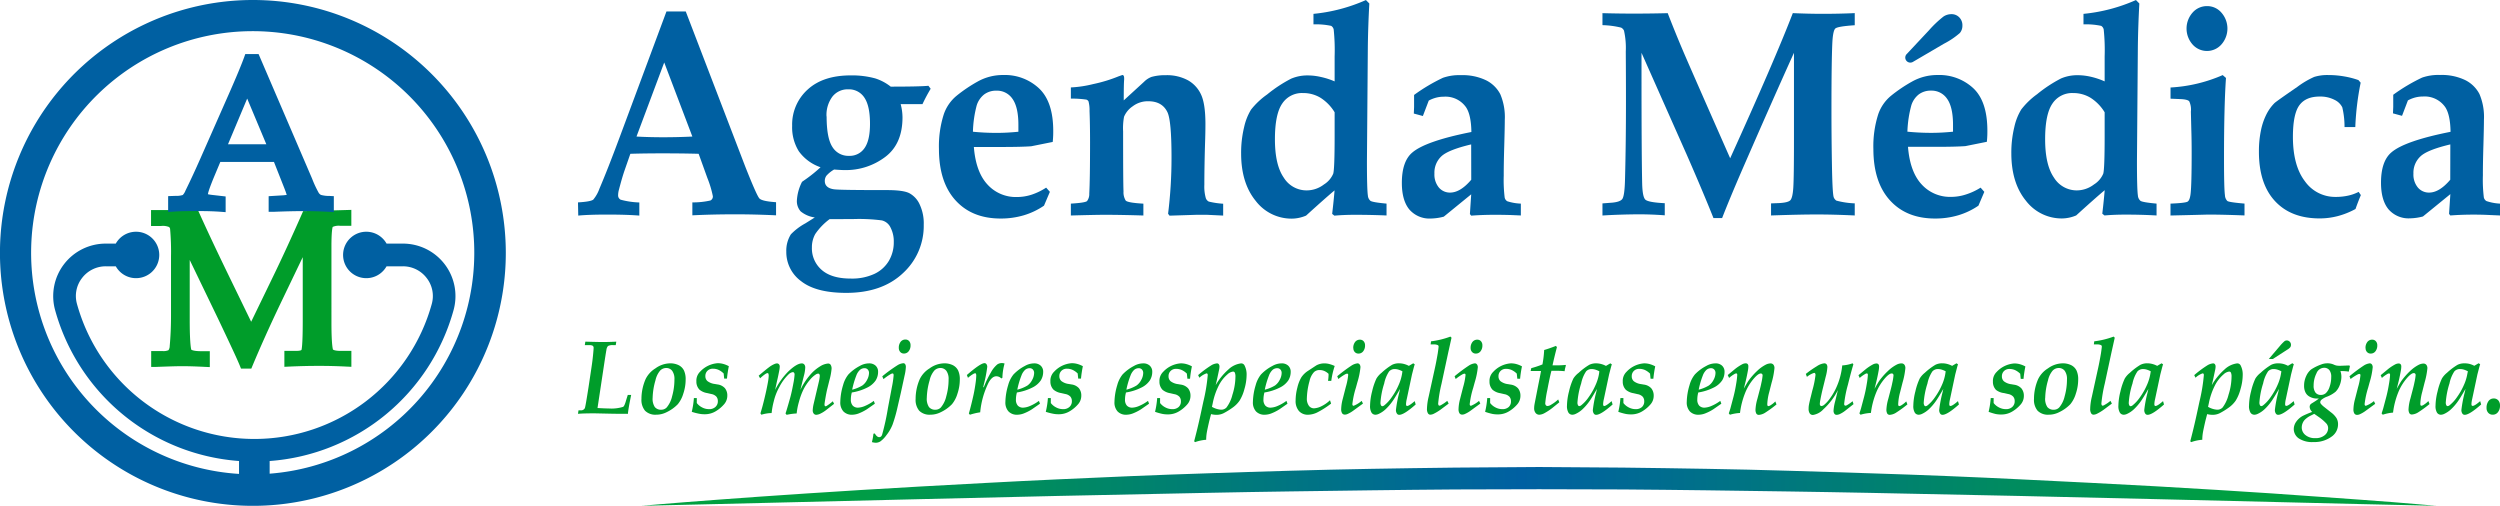 <svg id="Capa_1" data-name="Capa 1" xmlns="http://www.w3.org/2000/svg" xmlns:xlink="http://www.w3.org/1999/xlink" viewBox="0 0 670.86 135.73"><defs><style>.cls-1{fill:#0060a2;}.cls-2{fill:url(#Degradado_sin_nombre_13);}.cls-3{fill:#009d2a;}</style><linearGradient id="Degradado_sin_nombre_13" x1="191.5" y1="149.9" x2="673.2" y2="149.9" gradientUnits="userSpaceOnUse"><stop offset="0.1" stop-color="#00a040"/><stop offset="0.49" stop-color="#0060a2"/><stop offset="0.89" stop-color="#00a040"/></linearGradient></defs><title>1 Ful Color CS6</title><g id="_Grupo_" data-name="&lt;Grupo&gt;"><g id="_Grupo_2" data-name="&lt;Grupo&gt;"><g id="_Grupo_3" data-name="&lt;Grupo&gt;"><path id="_Trazado_compuesto_" data-name="&lt;Trazado compuesto&gt;" class="cls-1" d="M174.47,73.67q3.32-.19,4.09-.73A9.58,9.58,0,0,0,180.22,70q2.15-5,5.5-14l12.49-33.56h5.18L219.33,64q3.11,7.87,3.83,8.62t4.46,1v3.52q-5.75-.27-10.86-.27-6.1,0-11.6.27V73.67a20.88,20.88,0,0,0,4.85-.51,1.18,1.18,0,0,0,.65-1.15,27.47,27.47,0,0,0-1.48-4.91l-2.33-6.47q-4.38-.12-9.78-.12-4.7,0-8.55.12L187,65q-.63,1.78-1.55,5.29a5.66,5.66,0,0,0-.21,1.43,1.27,1.27,0,0,0,.69,1.23,21.54,21.54,0,0,0,5,.74v3.52q-3.46-.27-8.6-.27-4.9,0-7.79.27Zm23.14-37.55L190.17,56q3.25.19,7.16.19,4.09,0,7.83-.19Z" transform="translate(-19.37 -19.36)"/></g><g id="_Grupo_4" data-name="&lt;Grupo&gt;"><path id="_Trazado_compuesto_2" data-name="&lt;Trazado compuesto&gt;" class="cls-1" d="M266.91,47.31h-5.85a14.09,14.09,0,0,1,.49,3.53q0,7.14-4.63,10.63A17.48,17.48,0,0,1,246.09,65c-.66,0-1.62-.05-2.89-.15a8.2,8.2,0,0,0-2.06,1.66,2.36,2.36,0,0,0-.44,1.39q0,1.86,2.36,2.24,1.31.24,14.32.23,4.38,0,6,.83a6.4,6.4,0,0,1,2.77,3,12,12,0,0,1,1.1,5.49,17.17,17.17,0,0,1-5.61,13q-5.61,5.26-15.17,5.26-8.11,0-12.1-3.12a9.65,9.65,0,0,1-4-7.95,8.24,8.24,0,0,1,1.23-4.64,16,16,0,0,1,3.88-2.94l2.54-1.59a7.52,7.52,0,0,1-3.81-1.64,4.13,4.13,0,0,1-1-2.92,12.51,12.51,0,0,1,1.38-5l1.16-.81a37.78,37.78,0,0,0,3.81-3.1,11.92,11.92,0,0,1-5.83-4.29,12.12,12.12,0,0,1-1.79-6.82,12.63,12.63,0,0,1,4.15-9.73q4.15-3.82,11.64-3.81a23.55,23.55,0,0,1,6.51.81,13.08,13.08,0,0,1,4.15,2.21q7.76,0,10.12-.23l.6.8A44.26,44.26,0,0,0,266.91,47.31ZM242,78.16a16.43,16.43,0,0,0-3.86,4,7.27,7.27,0,0,0-.9,3.64,7.62,7.62,0,0,0,2.64,6q2.64,2.31,7.79,2.31A14.24,14.24,0,0,0,254,92.86a8.91,8.91,0,0,0,3.91-3.53,9.78,9.78,0,0,0,1.3-5,8.09,8.09,0,0,0-1.06-4.27A3.5,3.5,0,0,0,256,78.5a48,48,0,0,0-7.85-.35Zm-.81-27.54q0,5.82,1.56,8.19a5,5,0,0,0,4.47,2.37,4.78,4.78,0,0,0,4.14-2.08q1.47-2.08,1.47-6.5,0-4.84-1.52-7.06a4.93,4.93,0,0,0-4.3-2.21,5.2,5.2,0,0,0-4.24,1.92A8.21,8.21,0,0,0,241.16,50.61Z" transform="translate(-19.37 -19.36)"/></g><g id="_Grupo_5" data-name="&lt;Grupo&gt;"><path id="_Trazado_compuesto_3" data-name="&lt;Trazado compuesto&gt;" class="cls-1" d="M300.1,69.71l1,1.13-1.58,3.71a19.44,19.44,0,0,1-5.45,2.59,21.61,21.61,0,0,1-6.19.86q-7.69,0-12.12-4.9t-4.43-13.77a28.16,28.16,0,0,1,1.3-9.3,11.08,11.08,0,0,1,3.47-5,39.3,39.3,0,0,1,5.57-3.76,13.83,13.83,0,0,1,6.93-1.78,13.4,13.4,0,0,1,9.55,3.55Q302,46.63,302,54.5c0,.65,0,1.63-.14,2.95l-5.77,1.16q-2.68.19-7.75.19h-7.64q.53,6.68,3.63,10.05a10.27,10.27,0,0,0,7.9,3.38,12.85,12.85,0,0,0,4-.64A16.83,16.83,0,0,0,300.1,69.71Zm-19.65-15q3.17.31,6.35.31,2.78,0,5.85-.31l0-1.83q0-4.77-1.59-7a5,5,0,0,0-4.3-2.19,5.33,5.33,0,0,0-3.28,1,6.06,6.06,0,0,0-2,2.89A30.48,30.48,0,0,0,280.45,54.7Z" transform="translate(-19.37 -19.36)"/></g><g id="_Grupo_6" data-name="&lt;Grupo&gt;"><path id="_Trazado_compuesto_4" data-name="&lt;Trazado compuesto&gt;" class="cls-1" d="M306.73,77.19V74q3.84-.23,4.34-.68a3.09,3.09,0,0,0,.6-2q.21-3.91.21-13.8,0-4.88-.14-8.41a8.87,8.87,0,0,0-.28-2.56,1.07,1.07,0,0,0-.56-.46,27.62,27.62,0,0,0-4.17-.27v-3a30.61,30.61,0,0,0,6-.9,39.47,39.47,0,0,0,6.81-2.08l1-.35c.33,0,.49.29.49.89l0,.35q-.11,1.09-.11,5.57l5.46-5A5.57,5.57,0,0,1,328.37,40a13.3,13.3,0,0,1,3.77-.46,11.8,11.8,0,0,1,6.11,1.42,8.42,8.42,0,0,1,3.48,3.92q1.11,2.5,1.11,7.78,0,2.33-.11,5.39-.18,6.28-.18,10.86a11.42,11.42,0,0,0,.39,3.61,1.63,1.63,0,0,0,.8.93,21.75,21.75,0,0,0,3.86.58v3.18L343.26,77,340.48,77l-7.27.23-.39-.51a121.87,121.87,0,0,0,.92-15.11q0-9.84-1.09-12.13-1.41-2.95-5.15-2.95a6.69,6.69,0,0,0-4.16,1.34A6.35,6.35,0,0,0,321,50.69a16.51,16.51,0,0,0-.25,3.92q0,14,.11,16.08a4.23,4.23,0,0,0,.6,2.51q.63.58,4.73.81v3.18Q320.09,77,315.86,77,313.36,77,306.73,77.19Z" transform="translate(-19.37 -19.36)"/></g><g id="_Grupo_7" data-name="&lt;Grupo&gt;"><path id="_Trazado_compuesto_5" data-name="&lt;Trazado compuesto&gt;" class="cls-1" d="M377.51,41.2V34.52a53.47,53.47,0,0,0-.25-7.22,1.49,1.49,0,0,0-.68-1,19.58,19.58,0,0,0-4.75-.4V23.08a45.38,45.38,0,0,0,14.08-3.71l.91.93q-.34,6.24-.4,11.81l-.24,30.4q0,7.63.25,9.29a2.07,2.07,0,0,0,.69,1.45q.55.4,4.32.75v3.18Q387.12,77,383,77q-3,0-5.55.23l-.6-.47q.45-3.91.64-6.31-2.4,2-7.65,6.77a10.1,10.1,0,0,1-3.77.81,12.08,12.08,0,0,1-9.75-4.78q-3.9-4.78-3.9-12.72a29,29,0,0,1,.79-7,15.36,15.36,0,0,1,1.87-4.75,20.35,20.35,0,0,1,4.32-4.07,36.57,36.57,0,0,1,6.44-4.24,11.09,11.09,0,0,1,4.43-.87,15.84,15.84,0,0,1,3.53.41A20,20,0,0,1,377.51,41.2Zm0,8.29a11.9,11.9,0,0,0-3.77-3.88A8.93,8.93,0,0,0,369,44.33a6.33,6.33,0,0,0-5.57,2.85q-1.94,2.84-1.94,9.55,0,6.9,2.38,10.31A7.17,7.17,0,0,0,370,70.45a7.6,7.6,0,0,0,4.64-1.59,6.31,6.31,0,0,0,2.5-2.91q.37-1.32.37-10Z" transform="translate(-19.37 -19.36)"/></g><g id="_Grupo_8" data-name="&lt;Grupo&gt;"><path id="_Trazado_compuesto_6" data-name="&lt;Trazado compuesto&gt;" class="cls-1" d="M427.48,74v3.18l-2.72-.12Q422.6,77,420.45,77q-3.33,0-6.29.23l-.35-.43.35-5.3-7.36,6a14.35,14.35,0,0,1-3.48.5,7.11,7.11,0,0,1-5.77-2.44q-2-2.44-2-7.12,0-5.76,2.78-8.13,3.59-3.09,15.88-5.53-.07-4.59-1.44-6.64a6.73,6.73,0,0,0-6-2.83,8,8,0,0,0-2,.25,8.88,8.88,0,0,0-2,.79l-1.58,4.14-2.43-.66.07-1.74,0-1.7,0-1.55a47.61,47.61,0,0,1,7.76-4.61,13.17,13.17,0,0,1,4.8-.7,14.51,14.51,0,0,1,6.77,1.38,8.62,8.62,0,0,1,3.81,3.74,15.72,15.72,0,0,1,1.2,6.91q0,1.9-.14,6.79-.15,5-.14,8.11a38.51,38.51,0,0,0,.25,5.9,1.5,1.5,0,0,0,.69,1A13.32,13.32,0,0,0,427.48,74ZM414.15,58.11q-6.18,1.47-8,3.2a6,6,0,0,0-1.86,4.64,5.46,5.46,0,0,0,1.19,3.73,3.87,3.87,0,0,0,3,1.36q2.77,0,5.69-3.45Z" transform="translate(-19.37 -19.36)"/></g></g><g id="_Grupo_9" data-name="&lt;Grupo&gt;"><g id="_Grupo_10" data-name="&lt;Grupo&gt;"><path id="_Trazado_compuesto_7" data-name="&lt;Trazado compuesto&gt;" class="cls-1" d="M449.38,77.19V73.94l2.1-.16q2.56-.15,3.21-1t.75-5.49q.25-9.55.25-20.69,0-5.91-.05-13.45a21.18,21.18,0,0,0-.48-5.57,1.68,1.68,0,0,0-.78-.81,23.33,23.33,0,0,0-5-.66V22.89q4.26.12,8.35.12,4.75,0,9.16-.12,1.9,4.91,3.95,9.74,1.45,3.45,12.81,29.2,12-26.45,16.81-38.95,4.22.19,8,.19,4.47,0,8.62-.19v3.25q-4.62.31-5.22.89t-.78,3.56q-.25,4.87-.25,18.52,0,6.88.13,14.54t.48,8.66a1.93,1.93,0,0,0,.7.89,22.06,22.06,0,0,0,4.94.74v3.25q-5.71-.27-10.19-.27t-12.27.27V73.94l2.08-.08q2.47-.12,3.09-.76c.41-.42.68-1.55.8-3.37s.18-6.11.18-12.86V33.53q-5.44,12-13.88,31.35-3.46,8-5.4,13h-2.32q-2.65-6.66-7.1-16.84L459.86,33.53v5.26q0,21.81.18,30,.1,3.33.81,4.1t5.25,1v3.25q-3.59-.27-7.18-.27Q453.57,76.92,449.38,77.19Z" transform="translate(-19.37 -19.36)"/></g><g id="_Grupo_11" data-name="&lt;Grupo&gt;"><path id="_Trazado_compuesto_8" data-name="&lt;Trazado compuesto&gt;" class="cls-1" d="M550.85,69.71l1,1.13-1.58,3.71a19.44,19.44,0,0,1-5.45,2.59,21.61,21.61,0,0,1-6.19.86q-7.69,0-12.12-4.9t-4.43-13.77a28.16,28.16,0,0,1,1.3-9.3,11.08,11.08,0,0,1,3.47-5,39.29,39.29,0,0,1,5.57-3.76,13.83,13.83,0,0,1,6.93-1.78,13.4,13.4,0,0,1,9.55,3.55q3.77,3.55,3.77,11.42c0,.65,0,1.63-.14,2.95l-5.77,1.16q-2.68.19-7.75.19h-7.64q.53,6.68,3.63,10.05a10.27,10.27,0,0,0,7.9,3.38,12.86,12.86,0,0,0,4-.64A16.83,16.83,0,0,0,550.85,69.71ZM532,36.16h0a1.35,1.35,0,0,1-1-2.27l6-6.4a29,29,0,0,1,3.89-3.69,3.83,3.83,0,0,1,2.09-.64,2.85,2.85,0,0,1,2.16.87,3,3,0,0,1,.83,2.19,3,3,0,0,1-.69,2A21.09,21.09,0,0,1,541,31.1L532.64,36A1.35,1.35,0,0,1,532,36.16Zm-.75,18.54q3.17.31,6.35.31,2.78,0,5.85-.31l0-1.83q0-4.77-1.59-7a5,5,0,0,0-4.3-2.19,5.33,5.33,0,0,0-3.28,1,6.06,6.06,0,0,0-2,2.89A30.49,30.49,0,0,0,531.21,54.7Z" transform="translate(-19.37 -19.36)"/></g><g id="_Grupo_12" data-name="&lt;Grupo&gt;"><path id="_Trazado_compuesto_9" data-name="&lt;Trazado compuesto&gt;" class="cls-1" d="M584.14,41.2V34.52a53.44,53.44,0,0,0-.25-7.22,1.49,1.49,0,0,0-.68-1,19.57,19.57,0,0,0-4.75-.4V23.08a45.39,45.39,0,0,0,14.08-3.71l.91.93q-.34,6.24-.4,11.81l-.24,30.4q0,7.63.25,9.29a2.07,2.07,0,0,0,.69,1.45q.55.4,4.32.75v3.18q-4.32-.24-8.41-.23-3,0-5.55.23l-.6-.47q.45-3.91.64-6.31-2.4,2-7.65,6.77a10.11,10.11,0,0,1-3.77.81A12.08,12.08,0,0,1,563,73.21q-3.9-4.78-3.9-12.72a29,29,0,0,1,.79-7,15.36,15.36,0,0,1,1.87-4.75A20.35,20.35,0,0,1,566,44.65a36.58,36.58,0,0,1,6.44-4.24,11.1,11.1,0,0,1,4.43-.87,15.84,15.84,0,0,1,3.53.41A20,20,0,0,1,584.14,41.2Zm0,8.29a11.9,11.9,0,0,0-3.77-3.88,8.93,8.93,0,0,0-4.69-1.28,6.33,6.33,0,0,0-5.57,2.85q-1.94,2.84-1.94,9.55,0,6.9,2.38,10.31a7.17,7.17,0,0,0,6.08,3.41,7.61,7.61,0,0,0,4.64-1.59,6.31,6.31,0,0,0,2.5-2.91q.37-1.32.37-10Z" transform="translate(-19.37 -19.36)"/></g><g id="_Grupo_13" data-name="&lt;Grupo&gt;"><path id="_Trazado_compuesto_10" data-name="&lt;Trazado compuesto&gt;" class="cls-1" d="M601.81,77.19V74q4-.16,4.6-.54t.8-2.17q.28-2.44.28-10.77,0-3.6-.1-6.67l-.11-4.53a5.2,5.2,0,0,0-.44-2.77q-.44-.52-2.38-.6l-2.64-.11v-3a40.49,40.49,0,0,0,14-3.33l.88.77q-.53,7.41-.53,21.57,0,8.18.25,9.89a2.32,2.32,0,0,0,.64,1.55q.47.35,4.61.7v3.18q-6.36-.24-9.84-.23Q610,77,601.81,77.19ZM611.62,21a5,5,0,0,1,3.86,1.76,6.45,6.45,0,0,1,0,8.52,5.16,5.16,0,0,1-7.76,0,6.46,6.46,0,0,1,0-8.52A5.09,5.09,0,0,1,611.62,21Z" transform="translate(-19.37 -19.36)"/></g><g id="_Grupo_14" data-name="&lt;Grupo&gt;"><path id="_Trazado_compuesto_11" data-name="&lt;Trazado compuesto&gt;" class="cls-1" d="M651.4,53.46h-2.89a22.59,22.59,0,0,0-.6-5.3,4.43,4.43,0,0,0-2.07-2,8.27,8.27,0,0,0-4-.89q-3.75,0-5.46,2.35t-1.72,8.44q0,7.72,3.21,11.93a9.93,9.93,0,0,0,8.26,4.21,15.2,15.2,0,0,0,3.37-.35,11.65,11.65,0,0,0,2.8-1l.59.86c-.51,1.23-1,2.48-1.43,3.73a21.13,21.13,0,0,1-4.74,1.9,19.18,19.18,0,0,1-4.89.63q-7.69,0-12-4.67t-4.29-13.27a27,27,0,0,1,.56-5.76,16.9,16.9,0,0,1,1.53-4.38A11.81,11.81,0,0,1,629.74,47q.71-.62,6.07-4.3A23.59,23.59,0,0,1,640.37,40a11.91,11.91,0,0,1,3.83-.5,24.07,24.07,0,0,1,4.13.35,22.8,22.8,0,0,1,3.91,1l.6.7A74.25,74.25,0,0,0,651.4,53.46Z" transform="translate(-19.37 -19.36)"/></g><g id="_Grupo_15" data-name="&lt;Grupo&gt;"><path id="_Trazado_compuesto_12" data-name="&lt;Trazado compuesto&gt;" class="cls-1" d="M690.23,74v3.18l-2.72-.12q-2.16-.11-4.31-.11-3.33,0-6.29.23l-.35-.43.35-5.3-7.36,6a14.35,14.35,0,0,1-3.48.5,7.11,7.11,0,0,1-5.77-2.44q-2-2.44-2-7.12,0-5.76,2.78-8.13,3.59-3.09,15.88-5.53-.07-4.59-1.44-6.64a6.73,6.73,0,0,0-6-2.83,8,8,0,0,0-2,.25,8.88,8.88,0,0,0-2,.79l-1.58,4.14-2.43-.66.07-1.74,0-1.7,0-1.55a47.62,47.62,0,0,1,7.76-4.61,13.17,13.17,0,0,1,4.8-.7,14.51,14.51,0,0,1,6.77,1.38,8.62,8.62,0,0,1,3.81,3.74,15.72,15.72,0,0,1,1.2,6.91q0,1.9-.14,6.79-.15,5-.14,8.11a38.48,38.48,0,0,0,.25,5.9,1.5,1.5,0,0,0,.69,1A13.32,13.32,0,0,0,690.23,74ZM676.9,58.11q-6.18,1.47-8,3.2A6,6,0,0,0,667,65.95a5.46,5.46,0,0,0,1.19,3.73,3.87,3.87,0,0,0,3,1.36q2.77,0,5.69-3.45Z" transform="translate(-19.37 -19.36)"/></g></g></g><path id="_Trazado_" data-name="&lt;Trazado&gt;" class="cls-2" d="M191.5,155.09l5.38-.46c3.51-.28,8.66-.72,15.23-1.19s14.53-1.08,23.68-1.66,19.48-1.27,30.76-1.88S290,148.59,303,148s26.58-1.2,40.71-1.64c7.06-.26,14.25-.44,21.52-.67s14.64-.37,22.07-.52,14.92-.22,22.44-.33l22.63-.16,22.61.16c7.52.11,15,.18,22.46.33s14.8.27,22.07.52,14.46.41,21.52.67c14.13.44,27.78,1,40.71,1.64s25.16,1.23,36.43,1.87,21.61,1.28,30.76,1.89S646,153,652.59,153.44s11.71.91,15.23,1.19l5.38.46-20.73-.47-54.6-1.32-36.46-.85-40.69-.84c-7.05-.16-14.23-.24-21.48-.37l-22-.31c-7.4-.12-14.85-.15-22.34-.23l-22.55-.06-22.52.06c-7.49.08-15,.11-22.36.23l-22,.3c-7.26.12-14.43.21-21.48.37l-40.69.84-36.46.85-54.6,1.32Z" transform="translate(-19.37 -19.36)"/><g id="_Grupo_16" data-name="&lt;Grupo&gt;"><g id="_Grupo_17" data-name="&lt;Grupo&gt;"><g id="_Grupo_18" data-name="&lt;Grupo&gt;"><g id="_Grupo_19" data-name="&lt;Grupo&gt;"><g id="_Grupo_20" data-name="&lt;Grupo&gt;"><path id="_Trazado_compuesto_13" data-name="&lt;Trazado compuesto&gt;" class="cls-3" d="M174.47,130.41l.14-.94h.56a1.13,1.13,0,0,0,1.14-.59q.16-.32,1-5.7l.79-5.28q.26-1.71.41-3.26t.15-1.9a.68.68,0,0,0-.23-.59,1.67,1.67,0,0,0-.92-.17h-1.21l.14-.94q3.4.1,4.71.1,1.62,0,3.6-.1l-.15.94h-.7a2.53,2.53,0,0,0-1.38.23,2,2,0,0,0-.43,1.1q-.13.65-.74,4.69-1.08,7.18-1.64,10.85,2,.12,3,.12a10.55,10.55,0,0,0,3.86-.43q.38-.19.82-1.79l.44-1.41h.91q-.72,3.46-.88,5.07-3.12,0-5.1-.05l-3.67-.08Q176,130.27,174.47,130.41Z" transform="translate(-19.37 -19.36)"/></g></g></g><g id="_Grupo_21" data-name="&lt;Grupo&gt;"><path id="_Trazado_compuesto_14" data-name="&lt;Trazado compuesto&gt;" class="cls-3" d="M191.5,126.42a13.29,13.29,0,0,1,1.12-5.34,7,7,0,0,1,2.63-2.87,6.85,6.85,0,0,1,3.86-1.35,5.08,5.08,0,0,1,2.39.5,3.17,3.17,0,0,1,1.41,1.42,5.52,5.52,0,0,1,.45,2.42,11.86,11.86,0,0,1-.63,3.79,8.1,8.1,0,0,1-1.46,2.82,10.33,10.33,0,0,1-3,2.15,6.11,6.11,0,0,1-2.8.68,3.91,3.91,0,0,1-3-1.06A4.54,4.54,0,0,1,191.5,126.42Zm3-.3a4,4,0,0,0,.58,2.46,2.1,2.1,0,0,0,1.75.73,2,2,0,0,0,1.45-.62,7.11,7.11,0,0,0,1.45-3,16.54,16.54,0,0,0,.62-4.49,3.72,3.72,0,0,0-.6-2.33,2,2,0,0,0-1.62-.76,2.27,2.27,0,0,0-1.61.69,6,6,0,0,0-1.26,2.62A18.21,18.21,0,0,0,194.5,126.12Z" transform="translate(-19.37 -19.36)"/></g><g id="_Grupo_22" data-name="&lt;Grupo&gt;"><path id="_Trazado_compuesto_15" data-name="&lt;Trazado compuesto&gt;" class="cls-3" d="M205,129.87a22,22,0,0,0,.57-3.7h.78l0,1.34a4.13,4.13,0,0,0,1.43,1.18,3.88,3.88,0,0,0,1.81.46,2.41,2.41,0,0,0,1.75-.58A2,2,0,0,0,212,127a1.83,1.83,0,0,0-.4-1.21,2.44,2.44,0,0,0-1.37-.7l-1.08-.25a4.28,4.28,0,0,1-2.07-.91,3.06,3.06,0,0,1-.84-2.24,3.36,3.36,0,0,1,1-2.59,7.12,7.12,0,0,1,4.75-2.28,5.59,5.59,0,0,1,1.47.2,6.75,6.75,0,0,1,1.49.61,30.53,30.53,0,0,0-.5,3.32h-.75l-.14-1.37a4.81,4.81,0,0,0-1.44-1,3.71,3.71,0,0,0-1.42-.28,2,2,0,0,0-1.49.56,1.92,1.92,0,0,0-.56,1.41,1.73,1.73,0,0,0,.54,1.34,4.07,4.07,0,0,0,2,.79l.7.12a3.26,3.26,0,0,1,2,1,3.08,3.08,0,0,1,.65,2,3.47,3.47,0,0,1-.78,2.22,9.08,9.08,0,0,1-2.17,1.88,5.64,5.64,0,0,1-3.15.9,7.2,7.2,0,0,1-1.48-.14A15.94,15.94,0,0,1,205,129.87Z" transform="translate(-19.37 -19.36)"/></g><g id="_Grupo_23" data-name="&lt;Grupo&gt;"><path id="_Trazado_compuesto_16" data-name="&lt;Trazado compuesto&gt;" class="cls-3" d="M223.68,130.65l-.25-.37.31-1.06q.28-.92.71-2.69.6-2.44,1-4.66a13,13,0,0,0,.2-1.64,1.57,1.57,0,0,0-.1-.63.24.24,0,0,0-.21-.12q-.48,0-2,1.39l-.38-.7q2.15-1.81,2.73-2.23a6.66,6.66,0,0,1,1.47-.88,1.91,1.91,0,0,1,.69-.18.72.72,0,0,1,.55.23.88.88,0,0,1,.21.62,7,7,0,0,1-.15,1.17q-.39,2-.57,2.65l-.52,2.45a19.16,19.16,0,0,1,3.44-4.86q2.34-2.26,3.72-2.26a.83.83,0,0,1,.67.29,1.25,1.25,0,0,1,.25.84,9.73,9.73,0,0,1-.24,1.72q-.68,2.69-1.07,4.27a18.1,18.1,0,0,1,2.59-4,11.09,11.09,0,0,1,2.71-2.33,4.68,4.68,0,0,1,2.15-.76.8.8,0,0,1,.68.34,1.9,1.9,0,0,1,.25,1.09,17.24,17.24,0,0,1-.59,3.1l-.52,2.08q-.26,1-.6,3c-.12.76-.19,1.22-.19,1.36q0,.5.29.5a.77.77,0,0,0,.41-.18,12.7,12.7,0,0,0,1.53-1.16l.34.69-2.15,1.68a8.53,8.53,0,0,1-1.63,1,2.87,2.87,0,0,1-1,.26.85.85,0,0,1-.68-.32,1.42,1.42,0,0,1-.27-.93,9.08,9.08,0,0,1,.24-1.65l1.41-6a9.3,9.3,0,0,0,.24-1.52.81.81,0,0,0-.11-.47.35.35,0,0,0-.3-.16,1.28,1.28,0,0,0-.63.21,7,7,0,0,0-1.66,1.52,12.73,12.73,0,0,0-1.64,2.46,17.54,17.54,0,0,0-1.24,3.36,17.21,17.21,0,0,0-.62,3.14,15,15,0,0,0-2.69.37l-.3-.37q.29-.8,1.19-4,.42-1.43.9-4a17.62,17.62,0,0,0,.34-2.44.78.78,0,0,0-.13-.48.4.4,0,0,0-.34-.17,2.07,2.07,0,0,0-1.17.63,13,13,0,0,0-2.46,3.38,15.06,15.06,0,0,0-1.48,3.81,20.32,20.32,0,0,0-.58,3.16A9.92,9.92,0,0,0,223.68,130.65Z" transform="translate(-19.37 -19.36)"/></g><g id="_Grupo_24" data-name="&lt;Grupo&gt;"><path id="_Trazado_compuesto_17" data-name="&lt;Trazado compuesto&gt;" class="cls-3" d="M253.85,126.93l.28.76L252,129.18a12.35,12.35,0,0,1-2.25,1.14,5.1,5.1,0,0,1-1.68.33,3.1,3.1,0,0,1-2.37-.88,3.55,3.55,0,0,1-.84-2.54,16.51,16.51,0,0,1,.74-4.5,7.79,7.79,0,0,1,1.43-2.88,11.54,11.54,0,0,1,3.06-2.29,5,5,0,0,1,2.46-.69,2.48,2.48,0,0,1,1.8.63,2.18,2.18,0,0,1,.65,1.65,4.31,4.31,0,0,1-.65,2.3,5.77,5.77,0,0,1-2.3,1.93,13.91,13.91,0,0,1-4.1,1.3,7.34,7.34,0,0,0-.26,1.88,2.34,2.34,0,0,0,.51,1.65,1.89,1.89,0,0,0,1.45.54,5.17,5.17,0,0,0,1.84-.46A11.44,11.44,0,0,0,253.85,126.93Zm-5.8-3a10.16,10.16,0,0,0,2.72-1.12,4.13,4.13,0,0,0,1.28-1.53,3.91,3.91,0,0,0,.51-1.76,1.34,1.34,0,0,0-.33-1,1.17,1.17,0,0,0-.9-.36,1.9,1.9,0,0,0-1.18.44,3.9,3.9,0,0,0-1,1.55A22.48,22.48,0,0,0,248.05,123.91Z" transform="translate(-19.37 -19.36)"/></g><g id="_Grupo_25" data-name="&lt;Grupo&gt;"><path id="_Trazado_compuesto_18" data-name="&lt;Trazado compuesto&gt;" class="cls-3" d="M253.34,138a14.33,14.33,0,0,0,.41-2.25l.36-.08.1.16q.53.84,1.08.84t.78-.63a64.32,64.32,0,0,0,1.57-7.17l1.08-5.71a24.12,24.12,0,0,0,.45-3.09c0-.33-.1-.5-.29-.5a1.6,1.6,0,0,0-.63.26,13.17,13.17,0,0,0-1.8,1.27l-.33-.76a39.58,39.58,0,0,1,4.13-3,3.52,3.52,0,0,1,1.52-.51.58.58,0,0,1,.5.26,1.38,1.38,0,0,1,.18.79,12.45,12.45,0,0,1-.35,2.3l-1,4.62-.86,3.72a39.08,39.08,0,0,1-1.35,4.76,11.18,11.18,0,0,1-1.65,2.85,7.3,7.3,0,0,1-1.66,1.7,2.4,2.4,0,0,1-1.21.34A4.65,4.65,0,0,1,253.34,138Zm7.22-25.27a2.53,2.53,0,0,1,.5-1.66,1.58,1.58,0,0,1,1.27-.6,1.29,1.29,0,0,1,1,.42,1.62,1.62,0,0,1,.38,1.12,2.48,2.48,0,0,1-.5,1.6,1.56,1.56,0,0,1-1.27.62,1.29,1.29,0,0,1-1-.43A1.57,1.57,0,0,1,260.56,112.77Z" transform="translate(-19.37 -19.36)"/></g><g id="_Grupo_26" data-name="&lt;Grupo&gt;"><path id="_Trazado_compuesto_19" data-name="&lt;Trazado compuesto&gt;" class="cls-3" d="M265.07,126.42a13.29,13.29,0,0,1,1.12-5.34,7,7,0,0,1,2.63-2.87,6.85,6.85,0,0,1,3.86-1.35,5.08,5.08,0,0,1,2.39.5,3.17,3.17,0,0,1,1.41,1.42,5.51,5.51,0,0,1,.45,2.42,11.86,11.86,0,0,1-.63,3.79,8.1,8.1,0,0,1-1.46,2.82,10.34,10.34,0,0,1-3,2.15,6.11,6.11,0,0,1-2.8.68,3.91,3.91,0,0,1-3-1.06A4.54,4.54,0,0,1,265.07,126.42Zm3-.3a4,4,0,0,0,.58,2.46,2.1,2.1,0,0,0,1.75.73,2,2,0,0,0,1.45-.62,7.12,7.12,0,0,0,1.45-3,16.54,16.54,0,0,0,.62-4.49,3.72,3.72,0,0,0-.6-2.33,2,2,0,0,0-1.62-.76,2.27,2.27,0,0,0-1.61.69,6,6,0,0,0-1.26,2.62A18.22,18.22,0,0,0,268.07,126.12Z" transform="translate(-19.37 -19.36)"/></g><g id="_Grupo_27" data-name="&lt;Grupo&gt;"><path id="_Trazado_compuesto_20" data-name="&lt;Trazado compuesto&gt;" class="cls-3" d="M279.64,130.65l-.28-.32q.69-2.46,1.27-5.11.3-1.38.55-3.2a15.19,15.19,0,0,0,.16-1.85,1.2,1.2,0,0,0-.08-.51.23.23,0,0,0-.2-.14,1.33,1.33,0,0,0-.58.23,8.55,8.55,0,0,0-1.36,1l-.3-.76q3.66-3.18,4.74-3.18a.63.63,0,0,1,.52.27,1.21,1.21,0,0,1,.21.75,35,35,0,0,1-.92,4.71l-.16.73h.16a26.19,26.19,0,0,1,1.92-4,7.28,7.28,0,0,1,1.7-2.12,2.18,2.18,0,0,1,1.26-.36,2,2,0,0,1,.69.12,15.62,15.62,0,0,0-.58,3.82l-.29.19a1.89,1.89,0,0,0-1.33-.59q-1.14,0-2.07,1.67a22.51,22.51,0,0,0-2.27,8A17.55,17.55,0,0,0,279.64,130.65Z" transform="translate(-19.37 -19.36)"/></g><g id="_Grupo_28" data-name="&lt;Grupo&gt;"><path id="_Trazado_compuesto_21" data-name="&lt;Trazado compuesto&gt;" class="cls-3" d="M298.16,126.93l.28.76-2.14,1.49a12.35,12.35,0,0,1-2.25,1.14,5.11,5.11,0,0,1-1.68.33,3.1,3.1,0,0,1-2.37-.88,3.55,3.55,0,0,1-.84-2.54,16.51,16.51,0,0,1,.74-4.5,7.79,7.79,0,0,1,1.43-2.88,11.55,11.55,0,0,1,3.06-2.29,5,5,0,0,1,2.46-.69,2.48,2.48,0,0,1,1.8.63,2.18,2.18,0,0,1,.65,1.65,4.31,4.31,0,0,1-.65,2.3,5.77,5.77,0,0,1-2.3,1.93,13.91,13.91,0,0,1-4.1,1.3,7.34,7.34,0,0,0-.26,1.88,2.34,2.34,0,0,0,.51,1.65,1.89,1.89,0,0,0,1.45.54,5.17,5.17,0,0,0,1.84-.46A11.44,11.44,0,0,0,298.16,126.93Zm-5.8-3a10.16,10.16,0,0,0,2.72-1.12,4.13,4.13,0,0,0,1.28-1.53,3.91,3.91,0,0,0,.51-1.76,1.34,1.34,0,0,0-.33-1,1.17,1.17,0,0,0-.9-.36,1.9,1.9,0,0,0-1.18.44,3.9,3.9,0,0,0-1,1.55A22.45,22.45,0,0,0,292.36,123.91Z" transform="translate(-19.37 -19.36)"/></g><g id="_Grupo_29" data-name="&lt;Grupo&gt;"><path id="_Trazado_compuesto_22" data-name="&lt;Trazado compuesto&gt;" class="cls-3" d="M300,129.87a22,22,0,0,0,.57-3.7h.78l0,1.34a4.13,4.13,0,0,0,1.43,1.18,3.88,3.88,0,0,0,1.81.46,2.41,2.41,0,0,0,1.75-.58A2,2,0,0,0,307,127a1.83,1.83,0,0,0-.4-1.21,2.44,2.44,0,0,0-1.37-.7l-1.08-.25a4.28,4.28,0,0,1-2.07-.91,3.06,3.06,0,0,1-.84-2.24,3.36,3.36,0,0,1,1-2.59,7.12,7.12,0,0,1,4.75-2.28,5.59,5.59,0,0,1,1.47.2,6.75,6.75,0,0,1,1.49.61,30.5,30.5,0,0,0-.5,3.32h-.75l-.14-1.37a4.81,4.81,0,0,0-1.45-1,3.7,3.7,0,0,0-1.42-.28,2,2,0,0,0-1.49.56,1.92,1.92,0,0,0-.56,1.41,1.73,1.73,0,0,0,.54,1.34,4.07,4.07,0,0,0,2,.79l.7.12a3.26,3.26,0,0,1,2,1,3.08,3.08,0,0,1,.65,2,3.48,3.48,0,0,1-.78,2.22,9.08,9.08,0,0,1-2.17,1.88,5.64,5.64,0,0,1-3.15.9,7.21,7.21,0,0,1-1.48-.14A15.94,15.94,0,0,1,300,129.87Z" transform="translate(-19.37 -19.36)"/></g><g id="_Grupo_30" data-name="&lt;Grupo&gt;"><path id="_Trazado_compuesto_23" data-name="&lt;Trazado compuesto&gt;" class="cls-3" d="M327.43,126.93l.28.76-2.14,1.49a12.36,12.36,0,0,1-2.25,1.14,5.1,5.1,0,0,1-1.68.33,3.1,3.1,0,0,1-2.37-.88,3.55,3.55,0,0,1-.84-2.54,16.51,16.51,0,0,1,.74-4.5,7.79,7.79,0,0,1,1.43-2.88,11.55,11.55,0,0,1,3.06-2.29,5,5,0,0,1,2.46-.69,2.48,2.48,0,0,1,1.8.63,2.18,2.18,0,0,1,.65,1.65,4.31,4.31,0,0,1-.65,2.3,5.77,5.77,0,0,1-2.3,1.93,13.91,13.91,0,0,1-4.1,1.3,7.34,7.34,0,0,0-.26,1.88,2.34,2.34,0,0,0,.51,1.65,1.89,1.89,0,0,0,1.45.54,5.17,5.17,0,0,0,1.84-.46A11.44,11.44,0,0,0,327.43,126.93Zm-5.8-3a10.16,10.16,0,0,0,2.72-1.12,4.13,4.13,0,0,0,1.28-1.53,3.91,3.91,0,0,0,.51-1.76,1.34,1.34,0,0,0-.33-1,1.17,1.17,0,0,0-.9-.36,1.9,1.9,0,0,0-1.18.44,3.9,3.9,0,0,0-1,1.55A22.47,22.47,0,0,0,321.63,123.91Z" transform="translate(-19.37 -19.36)"/></g><g id="_Grupo_31" data-name="&lt;Grupo&gt;"><path id="_Trazado_compuesto_24" data-name="&lt;Trazado compuesto&gt;" class="cls-3" d="M329.32,129.87a22,22,0,0,0,.57-3.7h.78l0,1.34a4.13,4.13,0,0,0,1.43,1.18,3.88,3.88,0,0,0,1.81.46,2.41,2.41,0,0,0,1.75-.58,2,2,0,0,0,.6-1.53,1.83,1.83,0,0,0-.4-1.21,2.44,2.44,0,0,0-1.37-.7l-1.08-.25a4.28,4.28,0,0,1-2.07-.91,3.06,3.06,0,0,1-.84-2.24,3.36,3.36,0,0,1,1-2.59,7.12,7.12,0,0,1,4.75-2.28,5.59,5.59,0,0,1,1.47.2,6.75,6.75,0,0,1,1.49.61,30.53,30.53,0,0,0-.5,3.32H338l-.14-1.37a4.81,4.81,0,0,0-1.45-1,3.71,3.71,0,0,0-1.42-.28,2,2,0,0,0-1.49.56,1.92,1.92,0,0,0-.56,1.41,1.73,1.73,0,0,0,.54,1.34,4.07,4.07,0,0,0,2,.79l.7.12a3.26,3.26,0,0,1,2,1,3.08,3.08,0,0,1,.65,2,3.47,3.47,0,0,1-.78,2.22,9.07,9.07,0,0,1-2.17,1.88,5.64,5.64,0,0,1-3.15.9,7.2,7.2,0,0,1-1.48-.14A16,16,0,0,1,329.32,129.87Z" transform="translate(-19.37 -19.36)"/></g><g id="_Grupo_32" data-name="&lt;Grupo&gt;"><path id="_Trazado_compuesto_25" data-name="&lt;Trazado compuesto&gt;" class="cls-3" d="M340.07,138l-.26-.22q.67-2.54,1.11-4.46.4-1.66,1.36-6.18a46.58,46.58,0,0,0,1.18-7.13c0-.3-.11-.46-.33-.46a5.3,5.3,0,0,0-1.91,1.17l-.34-.7a28.59,28.59,0,0,1,3.52-2.62,3.57,3.57,0,0,1,1.55-.53.57.57,0,0,1,.48.23,1,1,0,0,1,.18.63,4.55,4.55,0,0,1-.08.73l-.59,2.77-.35,1.49a16.49,16.49,0,0,1,3.39-4.19,6,6,0,0,1,3.43-1.66,1,1,0,0,1,.93.57,5.21,5.21,0,0,1,.55,2.53,13.85,13.85,0,0,1-.59,3.8,11.25,11.25,0,0,1-1.29,3.09,7.56,7.56,0,0,1-1.9,1.9,19.43,19.43,0,0,1-2.39,1.48,4.21,4.21,0,0,1-2,.43,5.25,5.25,0,0,1-1.37-.19l-.34,1.3q-.23.86-.68,3-.14.69-.21,1.25a12.79,12.79,0,0,0-.08,1.34A11.14,11.14,0,0,0,340.07,138Zm4.52-9.47a5.57,5.57,0,0,0,2.45.77,1.93,1.93,0,0,0,1.45-.59,9.37,9.37,0,0,0,1.59-3.41,16.27,16.27,0,0,0,.81-4.79,2.64,2.64,0,0,0-.16-1.15.51.51,0,0,0-.46-.29,2.65,2.65,0,0,0-1.52.75,9.69,9.69,0,0,0-2.38,3.09,18.2,18.2,0,0,0-1.57,4.65Z" transform="translate(-19.37 -19.36)"/></g><g id="_Grupo_33" data-name="&lt;Grupo&gt;"><path id="_Trazado_compuesto_26" data-name="&lt;Trazado compuesto&gt;" class="cls-3" d="M364.58,126.93l.28.76-2.14,1.49a12.35,12.35,0,0,1-2.25,1.14,5.11,5.11,0,0,1-1.68.33,3.1,3.1,0,0,1-2.37-.88,3.55,3.55,0,0,1-.84-2.54,16.51,16.51,0,0,1,.74-4.5,7.79,7.79,0,0,1,1.43-2.88,11.55,11.55,0,0,1,3.06-2.29,5,5,0,0,1,2.46-.69,2.48,2.48,0,0,1,1.8.63,2.18,2.18,0,0,1,.65,1.65,4.31,4.31,0,0,1-.65,2.3,5.77,5.77,0,0,1-2.3,1.93,13.91,13.91,0,0,1-4.1,1.3,7.34,7.34,0,0,0-.26,1.88,2.34,2.34,0,0,0,.51,1.65,1.89,1.89,0,0,0,1.45.54,5.17,5.17,0,0,0,1.84-.46A11.44,11.44,0,0,0,364.58,126.93Zm-5.8-3a10.16,10.16,0,0,0,2.72-1.12,4.13,4.13,0,0,0,1.28-1.53,3.91,3.91,0,0,0,.51-1.76,1.34,1.34,0,0,0-.33-1,1.17,1.17,0,0,0-.9-.36,1.9,1.9,0,0,0-1.18.44,3.9,3.9,0,0,0-1,1.55A22.45,22.45,0,0,0,358.77,123.91Z" transform="translate(-19.37 -19.36)"/></g><g id="_Grupo_34" data-name="&lt;Grupo&gt;"><path id="_Trazado_compuesto_27" data-name="&lt;Trazado compuesto&gt;" class="cls-3" d="M376.27,126.76l.29.9a22.8,22.8,0,0,1-3.83,2.43,5.92,5.92,0,0,1-2.33.56,3.14,3.14,0,0,1-2.47-1,4.1,4.1,0,0,1-.89-2.82,13.84,13.84,0,0,1,.47-3.46,9.92,9.92,0,0,1,1.07-2.76,6.18,6.18,0,0,1,1.84-1.77l2.21-1.45a4.56,4.56,0,0,1,2.17-.52,5.23,5.23,0,0,1,1.27.17,8.49,8.49,0,0,1,1.46.53,21.31,21.31,0,0,0-.92,4h-.87a13.2,13.2,0,0,0,.14-1.45l0-.44a3.74,3.74,0,0,0-1.12-.76,3.1,3.1,0,0,0-1.24-.26,2.12,2.12,0,0,0-1.53.54,5.1,5.1,0,0,0-1.21,2.39,19,19,0,0,0-.72,4.64,3.21,3.21,0,0,0,.53,2,1.68,1.68,0,0,0,1.4.7,5,5,0,0,0,2-.57A8.86,8.86,0,0,0,376.27,126.76Z" transform="translate(-19.37 -19.36)"/></g><g id="_Grupo_35" data-name="&lt;Grupo&gt;"><path id="_Trazado_compuesto_28" data-name="&lt;Trazado compuesto&gt;" class="cls-3" d="M378.51,121.07l-.3-.75a42,42,0,0,1,3.86-2.88,3.79,3.79,0,0,1,1.58-.58.7.7,0,0,1,.56.28,1.24,1.24,0,0,1,.23.79,20.17,20.17,0,0,1-.82,4l-.41,1.49a23.52,23.52,0,0,0-.94,4.36q0,.47.35.47a7.93,7.93,0,0,0,2.15-1.32l.34.73-2.6,1.9a8.18,8.18,0,0,1-1.57.91,1.78,1.78,0,0,1-.68.15.85.85,0,0,1-.73-.35,2,2,0,0,1-.26-1.14,11.41,11.41,0,0,1,.4-2.65l.84-3.28a17.17,17.17,0,0,0,.64-3.21c0-.24-.1-.36-.29-.36a1.45,1.45,0,0,0-.6.22A11.84,11.84,0,0,0,378.51,121.07Zm4-8.3a2.53,2.53,0,0,1,.5-1.65,1.58,1.58,0,0,1,1.28-.61,1.28,1.28,0,0,1,1,.42,1.59,1.59,0,0,1,.38,1.11,2.46,2.46,0,0,1-.49,1.58,1.55,1.55,0,0,1-1.27.62,1.3,1.3,0,0,1-1-.42A1.51,1.51,0,0,1,382.53,112.77Z" transform="translate(-19.37 -19.36)"/></g><g id="_Grupo_36" data-name="&lt;Grupo&gt;"><path id="_Trazado_compuesto_29" data-name="&lt;Trazado compuesto&gt;" class="cls-3" d="M399,127l.26.9q-3.13,2.77-4.39,2.77a.7.7,0,0,1-.62-.29,1.66,1.66,0,0,1-.29-1,32.87,32.87,0,0,1,.88-4.66l.23-1q-1.53,2.65-2.12,3.44a13.68,13.68,0,0,1-1.85,2.1,6.93,6.93,0,0,1-1.74,1.16,2.22,2.22,0,0,1-.88.23,1.23,1.23,0,0,1-1.07-.57,3.45,3.45,0,0,1-.39-1.89,16.37,16.37,0,0,1,.55-3.81,16.79,16.79,0,0,1,1.16-3.44,5.89,5.89,0,0,1,1.38-1.55,16.79,16.79,0,0,1,2.83-2.14,4,4,0,0,1,1.79-.4,5.53,5.53,0,0,1,1.37.17,6,6,0,0,1,1.33.52l1.17-.69.41.28q-.1.26-.26.86l-.48,1.85-1.41,6.64a6.78,6.78,0,0,0-.19,1.34c0,.32.1.48.3.48Q397.48,128.3,399,127Zm-3.3-8a5.67,5.67,0,0,0-1.09-.46,3.62,3.62,0,0,0-1-.15,2,2,0,0,0-1.48.64,9,9,0,0,0-1.32,3.24,21.36,21.36,0,0,0-1,5.13,1.39,1.39,0,0,0,.15.73.42.42,0,0,0,.35.24,1,1,0,0,0,.52-.23,10,10,0,0,0,2-2.19,17.57,17.57,0,0,0,1.85-3.26,12.12,12.12,0,0,0,.92-3Z" transform="translate(-19.37 -19.36)"/></g><g id="_Grupo_37" data-name="&lt;Grupo&gt;"><path id="_Trazado_compuesto_30" data-name="&lt;Trazado compuesto&gt;" class="cls-3" d="M407.73,126.92l.38.74-2.25,1.68a12.72,12.72,0,0,1-1.85,1.1,2.38,2.38,0,0,1-.83.2.75.75,0,0,1-.64-.39,2.24,2.24,0,0,1-.25-1.2,15.52,15.52,0,0,1,.44-3.2l1.62-7.39q.39-1.72.83-4.27.23-1.56.23-1.83a.42.42,0,0,0-.23-.4,2.65,2.65,0,0,0-1.18-.18h-.73l.11-.83a22.44,22.44,0,0,0,5.2-1.27l.3.3-.89,4-1.8,8.37a36.84,36.84,0,0,0-.89,5.22,1,1,0,0,0,.09.5.28.28,0,0,0,.25.15,1.2,1.2,0,0,0,.55-.23A9.18,9.18,0,0,0,407.73,126.92Z" transform="translate(-19.37 -19.36)"/></g><g id="_Grupo_38" data-name="&lt;Grupo&gt;"><path id="_Trazado_compuesto_31" data-name="&lt;Trazado compuesto&gt;" class="cls-3" d="M410,121.07l-.3-.75a42,42,0,0,1,3.86-2.88,3.79,3.79,0,0,1,1.58-.58.7.7,0,0,1,.56.28,1.24,1.24,0,0,1,.23.79,20.17,20.17,0,0,1-.82,4l-.41,1.49a23.49,23.49,0,0,0-.94,4.36q0,.47.35.47a7.93,7.93,0,0,0,2.15-1.32l.34.73-2.6,1.9a8.18,8.18,0,0,1-1.57.91,1.78,1.78,0,0,1-.68.15.85.85,0,0,1-.73-.35,2,2,0,0,1-.26-1.14,11.4,11.4,0,0,1,.4-2.65l.84-3.28a17.17,17.17,0,0,0,.64-3.21c0-.24-.1-.36-.29-.36a1.45,1.45,0,0,0-.6.22A11.84,11.84,0,0,0,410,121.07Zm4-8.3a2.53,2.53,0,0,1,.5-1.65,1.58,1.58,0,0,1,1.28-.61,1.28,1.28,0,0,1,1,.42,1.59,1.59,0,0,1,.38,1.11,2.46,2.46,0,0,1-.49,1.58,1.55,1.55,0,0,1-1.27.62,1.29,1.29,0,0,1-1-.42A1.51,1.51,0,0,1,414,112.77Z" transform="translate(-19.37 -19.36)"/></g><g id="_Grupo_39" data-name="&lt;Grupo&gt;"><path id="_Trazado_compuesto_32" data-name="&lt;Trazado compuesto&gt;" class="cls-3" d="M417.89,129.87a22,22,0,0,0,.57-3.7h.78l0,1.34a4.13,4.13,0,0,0,1.43,1.18,3.88,3.88,0,0,0,1.81.46,2.41,2.41,0,0,0,1.75-.58,2,2,0,0,0,.6-1.53,1.83,1.83,0,0,0-.4-1.21,2.44,2.44,0,0,0-1.37-.7l-1.08-.25a4.28,4.28,0,0,1-2.07-.91,3.06,3.06,0,0,1-.84-2.24,3.36,3.36,0,0,1,1-2.59,7.12,7.12,0,0,1,4.75-2.28,5.59,5.59,0,0,1,1.47.2,6.75,6.75,0,0,1,1.49.61,30.56,30.56,0,0,0-.5,3.32h-.75l-.14-1.37a4.81,4.81,0,0,0-1.44-1,3.71,3.71,0,0,0-1.42-.28,2,2,0,0,0-1.49.56,1.92,1.92,0,0,0-.56,1.41,1.73,1.73,0,0,0,.54,1.34,4.07,4.07,0,0,0,2,.79l.7.12a3.26,3.26,0,0,1,2,1,3.08,3.08,0,0,1,.65,2,3.48,3.48,0,0,1-.78,2.22,9.08,9.08,0,0,1-2.17,1.88,5.64,5.64,0,0,1-3.15.9,7.2,7.2,0,0,1-1.48-.14A16,16,0,0,1,417.89,129.87Z" transform="translate(-19.37 -19.36)"/></g><g id="_Grupo_40" data-name="&lt;Grupo&gt;"><path id="_Trazado_compuesto_33" data-name="&lt;Trazado compuesto&gt;" class="cls-3" d="M437.5,126.55l.3.77-1.88,1.52a14.6,14.6,0,0,1-2.22,1.45,3.15,3.15,0,0,1-1.26.36,1.27,1.27,0,0,1-1-.47,2,2,0,0,1-.39-1.32,6.2,6.2,0,0,1,.11-1.06q.11-.6,1-5.13.61-3,.73-3.76h-2.78l.17-.76a25.14,25.14,0,0,0,3-1,29.72,29.72,0,0,0,.46-3.87q1.34-.39,3.16-1.1l.26.33q-.64,2.43-1.18,4.88h1.29a16.81,16.81,0,0,0,2.2-.11l.1.11-.18.7a5.25,5.25,0,0,0-.16.88q-1.11-.11-2.2-.11h-1.34q-.43,1.6-1.12,5.22a27.42,27.42,0,0,0-.54,3.47.81.81,0,0,0,.17.56.56.56,0,0,0,.44.2,1.92,1.92,0,0,0,.93-.33A10.26,10.26,0,0,0,437.5,126.55Z" transform="translate(-19.37 -19.36)"/></g><g id="_Grupo_41" data-name="&lt;Grupo&gt;"><path id="_Trazado_compuesto_34" data-name="&lt;Trazado compuesto&gt;" class="cls-3" d="M451.84,127l.26.9q-3.13,2.77-4.39,2.77a.7.7,0,0,1-.62-.29,1.65,1.65,0,0,1-.29-1,32.85,32.85,0,0,1,.88-4.66l.23-1q-1.53,2.65-2.12,3.44a13.69,13.69,0,0,1-1.85,2.1,6.93,6.93,0,0,1-1.74,1.16,2.22,2.22,0,0,1-.88.23,1.23,1.23,0,0,1-1.07-.57,3.46,3.46,0,0,1-.39-1.89,16.36,16.36,0,0,1,.55-3.81,16.79,16.79,0,0,1,1.16-3.44A5.89,5.89,0,0,1,443,119.4a16.79,16.79,0,0,1,2.83-2.14,4,4,0,0,1,1.79-.4,5.53,5.53,0,0,1,1.37.17,6,6,0,0,1,1.33.52l1.17-.69.41.28q-.1.26-.26.86l-.48,1.85-1.41,6.64a6.79,6.79,0,0,0-.19,1.34c0,.32.1.48.3.48Q450.36,128.3,451.84,127Zm-3.3-8a5.67,5.67,0,0,0-1.09-.46,3.62,3.62,0,0,0-1-.15A2,2,0,0,0,445,119a9,9,0,0,0-1.33,3.24,21.36,21.36,0,0,0-1,5.13,1.39,1.39,0,0,0,.15.73.42.42,0,0,0,.35.24,1,1,0,0,0,.52-.23,10,10,0,0,0,2-2.19,17.57,17.57,0,0,0,1.85-3.26,12.12,12.12,0,0,0,.92-3Z" transform="translate(-19.37 -19.36)"/></g><g id="_Grupo_42" data-name="&lt;Grupo&gt;"><path id="_Trazado_compuesto_35" data-name="&lt;Trazado compuesto&gt;" class="cls-3" d="M453.63,129.87a22,22,0,0,0,.57-3.7H455l0,1.34a4.13,4.13,0,0,0,1.43,1.18,3.88,3.88,0,0,0,1.81.46,2.41,2.41,0,0,0,1.75-.58,2,2,0,0,0,.6-1.53,1.83,1.83,0,0,0-.4-1.21,2.44,2.44,0,0,0-1.37-.7l-1.08-.25a4.28,4.28,0,0,1-2.07-.91,3.05,3.05,0,0,1-.84-2.24,3.36,3.36,0,0,1,1-2.59,7.12,7.12,0,0,1,4.75-2.28,5.59,5.59,0,0,1,1.47.2,6.75,6.75,0,0,1,1.49.61,30.55,30.55,0,0,0-.5,3.32h-.75l-.14-1.37a4.81,4.81,0,0,0-1.44-1,3.71,3.71,0,0,0-1.42-.28,2,2,0,0,0-1.49.56,1.92,1.92,0,0,0-.56,1.41,1.73,1.73,0,0,0,.54,1.34,4.07,4.07,0,0,0,2,.79l.7.12a3.26,3.26,0,0,1,2,1,3.08,3.08,0,0,1,.65,2,3.47,3.47,0,0,1-.78,2.22,9.08,9.08,0,0,1-2.17,1.88,5.64,5.64,0,0,1-3.15.9,7.21,7.21,0,0,1-1.48-.14A16,16,0,0,1,453.63,129.87Z" transform="translate(-19.37 -19.36)"/></g><g id="_Grupo_43" data-name="&lt;Grupo&gt;"><path id="_Trazado_compuesto_36" data-name="&lt;Trazado compuesto&gt;" class="cls-3" d="M481,126.93l.28.76-2.14,1.49a12.35,12.35,0,0,1-2.25,1.14,5.1,5.1,0,0,1-1.68.33,3.1,3.1,0,0,1-2.37-.88,3.55,3.55,0,0,1-.84-2.54,16.52,16.52,0,0,1,.74-4.5,7.79,7.79,0,0,1,1.43-2.88,11.55,11.55,0,0,1,3.06-2.29,5,5,0,0,1,2.46-.69,2.48,2.48,0,0,1,1.8.63,2.18,2.18,0,0,1,.65,1.65,4.31,4.31,0,0,1-.65,2.3,5.77,5.77,0,0,1-2.3,1.93,13.91,13.91,0,0,1-4.1,1.3,7.33,7.33,0,0,0-.26,1.88,2.34,2.34,0,0,0,.51,1.65,1.89,1.89,0,0,0,1.45.54,5.17,5.17,0,0,0,1.84-.46A11.44,11.44,0,0,0,481,126.93Zm-5.8-3a10.16,10.16,0,0,0,2.72-1.12,4.13,4.13,0,0,0,1.28-1.53,3.91,3.91,0,0,0,.51-1.76,1.34,1.34,0,0,0-.33-1,1.17,1.17,0,0,0-.9-.36,1.9,1.9,0,0,0-1.18.44,3.9,3.9,0,0,0-1,1.55A22.47,22.47,0,0,0,475.21,123.91Z" transform="translate(-19.37 -19.36)"/></g><g id="_Grupo_44" data-name="&lt;Grupo&gt;"><path id="_Trazado_compuesto_37" data-name="&lt;Trazado compuesto&gt;" class="cls-3" d="M483.59,130.65l-.31-.36q.26-.74.44-1.37.6-2.25.84-3.16.43-1.67.71-3.46a19.75,19.75,0,0,0,.28-2.32c0-.28-.1-.42-.29-.42a1.32,1.32,0,0,0-.54.22,8.25,8.25,0,0,0-1.36,1L483,120l1.9-1.57a12.32,12.32,0,0,1,2.06-1.36,2.07,2.07,0,0,1,.86-.21.68.68,0,0,1,.53.2.93.93,0,0,1,.18.64,6.15,6.15,0,0,1-.1,1q-.28,1.57-.6,2.89l-.52,2.07q1-1.78,1.33-2.23a18.64,18.64,0,0,1,2.23-2.52,10,10,0,0,1,2.27-1.66,3,3,0,0,1,1.31-.37,1,1,0,0,1,.8.33,1.44,1.44,0,0,1,.28,1,20.71,20.71,0,0,1-.77,3.89l-.64,2.53a14,14,0,0,0-.51,3.19q0,.52.29.52a1.36,1.36,0,0,0,.63-.26,6.4,6.4,0,0,0,1.24-1l.31.81a31,31,0,0,1-3,2.19,3.65,3.65,0,0,1-1.71.61.78.78,0,0,1-.69-.33,2.17,2.17,0,0,1-.23-1.16,12.34,12.34,0,0,1,.5-2.8l.4-1.53q.54-2,.66-2.7a13.34,13.34,0,0,0,.34-2.06.54.54,0,0,0-.13-.39.47.47,0,0,0-.36-.14q-.63,0-1.71,1.19a13.65,13.65,0,0,0-2.47,4,21.54,21.54,0,0,0-1.39,5.41A11.45,11.45,0,0,0,483.59,130.65Z" transform="translate(-19.37 -19.36)"/></g><g id="_Grupo_45" data-name="&lt;Grupo&gt;"><path id="_Trazado_compuesto_38" data-name="&lt;Trazado compuesto&gt;" class="cls-3" d="M504.25,120.49l-.3-.79a27.38,27.38,0,0,1,3-2.09,4.35,4.35,0,0,1,1.93-.75.8.8,0,0,1,.64.25,1.29,1.29,0,0,1,.21.84,12.42,12.42,0,0,1-.45,2.53l-.74,3q-.42,1.7-.7,3.24a6.19,6.19,0,0,0-.13,1,.73.73,0,0,0,.12.45.39.39,0,0,0,.32.15,1.3,1.3,0,0,0,.68-.29,8.76,8.76,0,0,0,1.66-1.84,15.86,15.86,0,0,0,1.74-3.06,18,18,0,0,0,1.08-3.25,17.72,17.72,0,0,0,.41-2.46,9.78,9.78,0,0,0,2.78-.57l.21.28q-.64,2.14-1.47,5.49a30.59,30.59,0,0,0-1,5.12c0,.32.13.48.38.48a1.12,1.12,0,0,0,.48-.2,9.54,9.54,0,0,0,1.4-1l.25.79-2.29,1.81a7.77,7.77,0,0,1-1.43.87,2.3,2.3,0,0,1-.82.19.71.71,0,0,1-.6-.3,1.43,1.43,0,0,1-.22-.86,12.79,12.79,0,0,1,.44-2.49l.73-3a17.41,17.41,0,0,1-3.9,5.16,4.78,4.78,0,0,1-2.78,1.52,1,1,0,0,1-.87-.41,2.14,2.14,0,0,1-.31-1.3,5.16,5.16,0,0,1,.09-1q.1-.62.54-2.34l.36-1.48a25.18,25.18,0,0,0,.86-4.2.74.74,0,0,0-.1-.42.31.31,0,0,0-.26-.14A5.73,5.73,0,0,0,504.25,120.49Z" transform="translate(-19.37 -19.36)"/></g><g id="_Grupo_46" data-name="&lt;Grupo&gt;"><path id="_Trazado_compuesto_39" data-name="&lt;Trazado compuesto&gt;" class="cls-3" d="M518.64,130.65l-.31-.36q.26-.74.44-1.37.6-2.25.84-3.16.43-1.67.71-3.46a19.77,19.77,0,0,0,.28-2.32c0-.28-.1-.42-.29-.42a1.32,1.32,0,0,0-.54.22,8.25,8.25,0,0,0-1.36,1l-.33-.74,1.9-1.57a12.32,12.32,0,0,1,2.06-1.36,2.07,2.07,0,0,1,.86-.21.68.68,0,0,1,.53.2.93.93,0,0,1,.18.64,6.16,6.16,0,0,1-.1,1q-.28,1.57-.6,2.89l-.52,2.07q1-1.78,1.33-2.23A18.64,18.64,0,0,1,526,118.9a10,10,0,0,1,2.27-1.66,3,3,0,0,1,1.31-.37,1,1,0,0,1,.8.33,1.44,1.44,0,0,1,.28,1,20.71,20.71,0,0,1-.77,3.89l-.64,2.53a14,14,0,0,0-.51,3.19c0,.35.1.52.29.52a1.36,1.36,0,0,0,.63-.26,6.4,6.4,0,0,0,1.24-1l.31.81a31,31,0,0,1-3,2.19,3.65,3.65,0,0,1-1.71.61.78.78,0,0,1-.69-.33,2.17,2.17,0,0,1-.23-1.16,12.33,12.33,0,0,1,.5-2.8l.4-1.53q.54-2,.66-2.7a13.37,13.37,0,0,0,.34-2.06.54.54,0,0,0-.13-.39.47.47,0,0,0-.36-.14q-.63,0-1.71,1.19a13.65,13.65,0,0,0-2.47,4,21.56,21.56,0,0,0-1.39,5.41A11.45,11.45,0,0,0,518.64,130.65Z" transform="translate(-19.37 -19.36)"/></g><g id="_Grupo_47" data-name="&lt;Grupo&gt;"><path id="_Trazado_compuesto_40" data-name="&lt;Trazado compuesto&gt;" class="cls-3" d="M544.78,127l.26.9q-3.13,2.77-4.39,2.77a.7.7,0,0,1-.62-.29,1.66,1.66,0,0,1-.29-1,32.87,32.87,0,0,1,.88-4.66l.23-1q-1.53,2.65-2.12,3.44a13.68,13.68,0,0,1-1.85,2.1,6.93,6.93,0,0,1-1.74,1.16,2.22,2.22,0,0,1-.88.23,1.23,1.23,0,0,1-1.07-.57,3.45,3.45,0,0,1-.39-1.89,16.36,16.36,0,0,1,.55-3.81,16.78,16.78,0,0,1,1.16-3.44,5.89,5.89,0,0,1,1.38-1.55,16.79,16.79,0,0,1,2.83-2.14,4,4,0,0,1,1.79-.4,5.53,5.53,0,0,1,1.37.17,6,6,0,0,1,1.33.52l1.17-.69.41.28q-.1.26-.26.86l-.48,1.85-1.41,6.64a6.77,6.77,0,0,0-.19,1.34c0,.32.1.48.3.48Q543.3,128.3,544.78,127Zm-3.3-8a5.67,5.67,0,0,0-1.09-.46,3.62,3.62,0,0,0-1-.15,2,2,0,0,0-1.48.64,9,9,0,0,0-1.32,3.24,21.36,21.36,0,0,0-1,5.13,1.38,1.38,0,0,0,.15.73.42.42,0,0,0,.35.24,1,1,0,0,0,.52-.23,10,10,0,0,0,2-2.19,17.56,17.56,0,0,0,1.85-3.26,12.12,12.12,0,0,0,.92-3Z" transform="translate(-19.37 -19.36)"/></g><g id="_Grupo_48" data-name="&lt;Grupo&gt;"><path id="_Trazado_compuesto_41" data-name="&lt;Trazado compuesto&gt;" class="cls-3" d="M553,129.87a22,22,0,0,0,.57-3.7h.78l0,1.34a4.13,4.13,0,0,0,1.43,1.18,3.88,3.88,0,0,0,1.81.46,2.41,2.41,0,0,0,1.75-.58A2,2,0,0,0,560,127a1.83,1.83,0,0,0-.4-1.21,2.44,2.44,0,0,0-1.37-.7l-1.08-.25A4.28,4.28,0,0,1,555,124a3.06,3.06,0,0,1-.84-2.24,3.36,3.36,0,0,1,1-2.59,7.12,7.12,0,0,1,4.75-2.28,5.59,5.59,0,0,1,1.47.2,6.75,6.75,0,0,1,1.49.61,30.5,30.5,0,0,0-.5,3.32h-.75l-.14-1.37a4.81,4.81,0,0,0-1.44-1,3.71,3.71,0,0,0-1.42-.28,2,2,0,0,0-1.49.56,1.92,1.92,0,0,0-.56,1.41,1.73,1.73,0,0,0,.54,1.34,4.07,4.07,0,0,0,2,.79l.7.12a3.26,3.26,0,0,1,2,1,3.08,3.08,0,0,1,.65,2,3.47,3.47,0,0,1-.78,2.22,9.08,9.08,0,0,1-2.17,1.88,5.64,5.64,0,0,1-3.15.9,7.2,7.2,0,0,1-1.48-.14A15.94,15.94,0,0,1,553,129.87Z" transform="translate(-19.37 -19.36)"/></g><g id="_Grupo_49" data-name="&lt;Grupo&gt;"><path id="_Trazado_compuesto_42" data-name="&lt;Trazado compuesto&gt;" class="cls-3" d="M565.18,126.42a13.29,13.29,0,0,1,1.12-5.34,7,7,0,0,1,2.63-2.87,6.85,6.85,0,0,1,3.86-1.35,5.08,5.08,0,0,1,2.39.5,3.17,3.17,0,0,1,1.41,1.42,5.52,5.52,0,0,1,.45,2.42,11.86,11.86,0,0,1-.63,3.79,8.1,8.1,0,0,1-1.46,2.82,10.34,10.34,0,0,1-3,2.15,6.11,6.11,0,0,1-2.8.68,3.91,3.91,0,0,1-3-1.06A4.54,4.54,0,0,1,565.18,126.42Zm3-.3a4,4,0,0,0,.58,2.46,2.1,2.1,0,0,0,1.75.73,2,2,0,0,0,1.45-.62,7.11,7.11,0,0,0,1.45-3,16.54,16.54,0,0,0,.62-4.49,3.72,3.72,0,0,0-.6-2.33,2,2,0,0,0-1.62-.76,2.27,2.27,0,0,0-1.61.69,6,6,0,0,0-1.26,2.62A18.21,18.21,0,0,0,568.19,126.12Z" transform="translate(-19.37 -19.36)"/></g><g id="_Grupo_50" data-name="&lt;Grupo&gt;"><path id="_Trazado_compuesto_43" data-name="&lt;Trazado compuesto&gt;" class="cls-3" d="M585.7,126.92l.38.74-2.25,1.68a12.74,12.74,0,0,1-1.85,1.1,2.38,2.38,0,0,1-.83.2.75.75,0,0,1-.64-.39,2.24,2.24,0,0,1-.25-1.2,15.52,15.52,0,0,1,.44-3.2l1.62-7.39q.39-1.72.83-4.27.23-1.56.23-1.83a.42.42,0,0,0-.23-.4,2.65,2.65,0,0,0-1.18-.18h-.73l.11-.83a22.44,22.44,0,0,0,5.2-1.27l.3.3-.89,4-1.8,8.37a36.85,36.85,0,0,0-.89,5.22,1,1,0,0,0,.09.5.28.28,0,0,0,.25.15,1.2,1.2,0,0,0,.55-.23A9.19,9.19,0,0,0,585.7,126.92Z" transform="translate(-19.37 -19.36)"/></g><g id="_Grupo_51" data-name="&lt;Grupo&gt;"><path id="_Trazado_compuesto_44" data-name="&lt;Trazado compuesto&gt;" class="cls-3" d="M599.81,127l.26.9q-3.13,2.77-4.39,2.77a.7.7,0,0,1-.62-.29,1.65,1.65,0,0,1-.29-1,32.85,32.85,0,0,1,.88-4.66l.23-1q-1.53,2.65-2.12,3.44a13.68,13.68,0,0,1-1.85,2.1,6.93,6.93,0,0,1-1.74,1.16,2.22,2.22,0,0,1-.88.23,1.23,1.23,0,0,1-1.07-.57,3.45,3.45,0,0,1-.39-1.89,16.37,16.37,0,0,1,.55-3.81,16.79,16.79,0,0,1,1.16-3.44,5.89,5.89,0,0,1,1.38-1.55,16.8,16.8,0,0,1,2.83-2.14,4,4,0,0,1,1.79-.4,5.53,5.53,0,0,1,1.37.17,6,6,0,0,1,1.33.52l1.17-.69.41.28q-.1.26-.26.86l-.48,1.85-1.41,6.64a6.78,6.78,0,0,0-.19,1.34c0,.32.1.48.3.48Q598.33,128.3,599.81,127Zm-3.3-8a5.67,5.67,0,0,0-1.09-.46,3.62,3.62,0,0,0-1-.15,2,2,0,0,0-1.48.64,9,9,0,0,0-1.33,3.24,21.38,21.38,0,0,0-1,5.13,1.38,1.38,0,0,0,.15.73.42.42,0,0,0,.35.24,1,1,0,0,0,.52-.23,10,10,0,0,0,2-2.19,17.56,17.56,0,0,0,1.85-3.26,12.13,12.13,0,0,0,.92-3Z" transform="translate(-19.37 -19.36)"/></g><g id="_Grupo_52" data-name="&lt;Grupo&gt;"><path id="_Trazado_compuesto_45" data-name="&lt;Trazado compuesto&gt;" class="cls-3" d="M607.37,138l-.26-.22q.67-2.54,1.11-4.46.4-1.66,1.36-6.18a46.59,46.59,0,0,0,1.18-7.13c0-.3-.11-.46-.33-.46a5.3,5.3,0,0,0-1.91,1.17l-.34-.7a28.59,28.59,0,0,1,3.52-2.62,3.57,3.57,0,0,1,1.55-.53.57.57,0,0,1,.48.23,1,1,0,0,1,.18.63,4.54,4.54,0,0,1-.08.73l-.59,2.77-.35,1.49a16.49,16.49,0,0,1,3.39-4.19,6,6,0,0,1,3.43-1.66,1,1,0,0,1,.93.57,5.21,5.21,0,0,1,.55,2.53,13.85,13.85,0,0,1-.59,3.8,11.25,11.25,0,0,1-1.29,3.09,7.55,7.55,0,0,1-1.9,1.9,19.42,19.42,0,0,1-2.39,1.48,4.21,4.21,0,0,1-2,.43,5.25,5.25,0,0,1-1.37-.19l-.34,1.3q-.23.86-.68,3-.14.69-.21,1.25a12.85,12.85,0,0,0-.08,1.34A11.14,11.14,0,0,0,607.37,138Zm4.52-9.47a5.57,5.57,0,0,0,2.45.77,1.93,1.93,0,0,0,1.45-.59,9.37,9.37,0,0,0,1.59-3.41,16.27,16.27,0,0,0,.81-4.79,2.64,2.64,0,0,0-.16-1.15.51.51,0,0,0-.46-.29,2.65,2.65,0,0,0-1.52.75,9.69,9.69,0,0,0-2.38,3.09,18.19,18.19,0,0,0-1.57,4.65Z" transform="translate(-19.37 -19.36)"/></g><g id="_Grupo_53" data-name="&lt;Grupo&gt;"><path id="_Trazado_compuesto_46" data-name="&lt;Trazado compuesto&gt;" class="cls-3" d="M634.86,127l.26.9q-3.13,2.77-4.39,2.77a.7.7,0,0,1-.62-.29,1.65,1.65,0,0,1-.29-1,32.86,32.86,0,0,1,.88-4.66l.23-1q-1.53,2.65-2.12,3.44a13.69,13.69,0,0,1-1.85,2.1,6.93,6.93,0,0,1-1.74,1.16,2.22,2.22,0,0,1-.88.23,1.23,1.23,0,0,1-1.07-.57,3.45,3.45,0,0,1-.39-1.89,16.37,16.37,0,0,1,.55-3.81,16.8,16.8,0,0,1,1.16-3.44A5.89,5.89,0,0,1,626,119.4a16.8,16.8,0,0,1,2.83-2.14,4,4,0,0,1,1.79-.4A5.52,5.52,0,0,1,632,117a6,6,0,0,1,1.33.52l1.17-.69.41.28q-.1.26-.26.86l-.48,1.85-1.41,6.64a6.76,6.76,0,0,0-.19,1.34c0,.32.1.48.3.48Q633.38,128.3,634.86,127Zm-3.3-8a5.67,5.67,0,0,0-1.09-.46,3.62,3.62,0,0,0-1-.15A2,2,0,0,0,628,119a9,9,0,0,0-1.33,3.24,21.37,21.37,0,0,0-1,5.13,1.39,1.39,0,0,0,.15.73.42.42,0,0,0,.35.24,1,1,0,0,0,.52-.23,10,10,0,0,0,2-2.19,17.56,17.56,0,0,0,1.85-3.26,12.11,12.11,0,0,0,.92-3Zm-2.28-3.31h-1.09l3-3.52a11.35,11.35,0,0,1,1.21-1.25,1,1,0,0,1,.59-.2,1.09,1.09,0,0,1,.82.34,1.15,1.15,0,0,1,.33.83,1.1,1.1,0,0,1-.2.66,2.93,2.93,0,0,1-.84.67Z" transform="translate(-19.37 -19.36)"/></g><g id="_Grupo_54" data-name="&lt;Grupo&gt;"><path id="_Trazado_compuesto_47" data-name="&lt;Trazado compuesto&gt;" class="cls-3" d="M639.83,129.89a1.93,1.93,0,0,1-.67-1.35,1,1,0,0,1,.39-.83l1-.63a8.77,8.77,0,0,0,1.06-.77l-.54,0a4,4,0,0,1-1.93-.51,2.58,2.58,0,0,1-1.09-1.1,3.89,3.89,0,0,1-.39-1.85,6,6,0,0,1,.57-2.59,4.69,4.69,0,0,1,1.32-1.76,12.34,12.34,0,0,1,2.66-1.32,4.55,4.55,0,0,1,1.62-.33,4.15,4.15,0,0,1,1.78.34,3.23,3.23,0,0,0,.79.27,5.62,5.62,0,0,0,.93.06l2.49-.1.13.22-.3,1.45a9.84,9.84,0,0,0-1.91-.15l-.33,0a4.54,4.54,0,0,1,.26,1.53,6.08,6.08,0,0,1-.46,2.27,4.85,4.85,0,0,1-1.11,1.75,8.13,8.13,0,0,1-2.26,1.3,5.17,5.17,0,0,0-1.49.82,1,1,0,0,0-.36.64.78.78,0,0,0,.19.5,6,6,0,0,0,1,.92l1.67,1.32a5.91,5.91,0,0,1,1.51,1.58,3.2,3.2,0,0,1,.41,1.62,4,4,0,0,1-1.57,3.22,7.76,7.76,0,0,1-5,1.57,6.54,6.54,0,0,1-4-1,3.08,3.08,0,0,1-1.31-2.51,3.45,3.45,0,0,1,.63-1.91,5.1,5.1,0,0,1,1.83-1.62A26.35,26.35,0,0,1,639.83,129.89Zm.55.52-1.27.64a6.45,6.45,0,0,0-1.18.87,2.94,2.94,0,0,0-.67,1,3.07,3.07,0,0,0-.23,1.19,2.57,2.57,0,0,0,1,2,3.92,3.92,0,0,0,2.63.82,3.74,3.74,0,0,0,2.54-.79,2.44,2.44,0,0,0,.91-1.9,1.93,1.93,0,0,0-.4-1.15,12.1,12.1,0,0,0-2.15-1.86Zm-.16-7.63a3,3,0,0,0,.51,1.94,1.77,1.77,0,0,0,1.45.62,2,2,0,0,0,1.33-.5,3.94,3.94,0,0,0,1-1.71,7.74,7.74,0,0,0,.43-2.6,2.86,2.86,0,0,0-.51-1.87,1.79,1.79,0,0,0-1.44-.61,2.25,2.25,0,0,0-2,1.47A7.23,7.23,0,0,0,640.22,122.79Z" transform="translate(-19.37 -19.36)"/></g><g id="_Grupo_55" data-name="&lt;Grupo&gt;"><path id="_Trazado_compuesto_48" data-name="&lt;Trazado compuesto&gt;" class="cls-3" d="M650.14,121.07l-.3-.75a42,42,0,0,1,3.86-2.88,3.79,3.79,0,0,1,1.58-.58.7.7,0,0,1,.56.28,1.24,1.24,0,0,1,.23.79,20.17,20.17,0,0,1-.82,4l-.41,1.49a23.49,23.49,0,0,0-.94,4.36q0,.47.35.47A7.93,7.93,0,0,0,656.4,127l.34.73-2.6,1.9a8.18,8.18,0,0,1-1.57.91,1.78,1.78,0,0,1-.68.15.85.85,0,0,1-.73-.35,2,2,0,0,1-.26-1.14,11.41,11.41,0,0,1,.4-2.65l.84-3.28a17.16,17.16,0,0,0,.64-3.21c0-.24-.1-.36-.29-.36a1.45,1.45,0,0,0-.6.22A11.85,11.85,0,0,0,650.14,121.07Zm4-8.3a2.53,2.53,0,0,1,.5-1.65,1.58,1.58,0,0,1,1.28-.61,1.28,1.28,0,0,1,1,.42,1.59,1.59,0,0,1,.38,1.11,2.46,2.46,0,0,1-.49,1.58,1.55,1.55,0,0,1-1.27.62,1.3,1.3,0,0,1-1-.42A1.51,1.51,0,0,1,654.16,112.77Z" transform="translate(-19.37 -19.36)"/></g><g id="_Grupo_56" data-name="&lt;Grupo&gt;"><path id="_Trazado_compuesto_49" data-name="&lt;Trazado compuesto&gt;" class="cls-3" d="M658.77,130.65l-.31-.36q.26-.74.44-1.37.6-2.25.84-3.16.43-1.67.71-3.46a19.74,19.74,0,0,0,.28-2.32c0-.28-.1-.42-.29-.42a1.32,1.32,0,0,0-.54.22,8.25,8.25,0,0,0-1.36,1l-.33-.74,1.9-1.57a12.32,12.32,0,0,1,2.06-1.36,2.07,2.07,0,0,1,.86-.21.68.68,0,0,1,.53.2.93.93,0,0,1,.18.64,6.15,6.15,0,0,1-.1,1q-.28,1.57-.6,2.89l-.52,2.07q1-1.78,1.33-2.23a18.62,18.62,0,0,1,2.23-2.52,10,10,0,0,1,2.27-1.66,3,3,0,0,1,1.31-.37,1,1,0,0,1,.8.33,1.44,1.44,0,0,1,.28,1A20.7,20.7,0,0,1,670,122l-.64,2.53a14,14,0,0,0-.51,3.19q0,.52.29.52a1.36,1.36,0,0,0,.63-.26,6.4,6.4,0,0,0,1.24-1l.31.81a31,31,0,0,1-3,2.19,3.65,3.65,0,0,1-1.71.61.78.78,0,0,1-.69-.33,2.17,2.17,0,0,1-.23-1.16,12.34,12.34,0,0,1,.5-2.8l.4-1.53q.54-2,.66-2.7a13.37,13.37,0,0,0,.34-2.06.54.54,0,0,0-.13-.39.47.47,0,0,0-.36-.14q-.63,0-1.71,1.19a13.65,13.65,0,0,0-2.47,4,21.54,21.54,0,0,0-1.39,5.41A11.46,11.46,0,0,0,658.77,130.65Z" transform="translate(-19.37 -19.36)"/></g><g id="_Grupo_57" data-name="&lt;Grupo&gt;"><path id="_Trazado_compuesto_50" data-name="&lt;Trazado compuesto&gt;" class="cls-3" d="M684.91,127l.26.9q-3.13,2.77-4.39,2.77a.7.7,0,0,1-.62-.29,1.65,1.65,0,0,1-.29-1,32.85,32.85,0,0,1,.88-4.66l.23-1q-1.53,2.65-2.12,3.44a13.69,13.69,0,0,1-1.85,2.1,6.93,6.93,0,0,1-1.74,1.16,2.22,2.22,0,0,1-.88.23,1.23,1.23,0,0,1-1.07-.57,3.45,3.45,0,0,1-.39-1.89,16.37,16.37,0,0,1,.55-3.81,16.8,16.8,0,0,1,1.16-3.44A5.89,5.89,0,0,1,676,119.4a16.8,16.8,0,0,1,2.83-2.14,4,4,0,0,1,1.79-.4A5.53,5.53,0,0,1,682,117a6,6,0,0,1,1.33.52l1.17-.69.41.28q-.1.26-.26.86l-.48,1.85-1.41,6.64a6.77,6.77,0,0,0-.19,1.34c0,.32.1.48.3.48Q683.43,128.3,684.91,127Zm-3.3-8a5.67,5.67,0,0,0-1.09-.46,3.62,3.62,0,0,0-1-.15A2,2,0,0,0,678,119a9,9,0,0,0-1.32,3.24,21.37,21.37,0,0,0-1,5.13,1.39,1.39,0,0,0,.15.73.42.42,0,0,0,.35.24,1,1,0,0,0,.52-.23,10,10,0,0,0,2-2.19,17.56,17.56,0,0,0,1.85-3.26,12.12,12.12,0,0,0,.92-3Z" transform="translate(-19.37 -19.36)"/></g><g id="_Grupo_58" data-name="&lt;Grupo&gt;"><path id="_Trazado_compuesto_51" data-name="&lt;Trazado compuesto&gt;" class="cls-3" d="M686.62,128.84a3,3,0,0,1,.53-1.86,1.66,1.66,0,0,1,1.38-.69,1.58,1.58,0,0,1,1.24.51,2,2,0,0,1,.46,1.39,2.73,2.73,0,0,1-.55,1.77,1.71,1.71,0,0,1-1.38.68,1.57,1.57,0,0,1-1.22-.5A1.87,1.87,0,0,1,686.62,128.84Z" transform="translate(-19.37 -19.36)"/></g></g></g><path id="_Trazado_compuesto_52" data-name="&lt;Trazado compuesto&gt;" class="cls-3" d="M108.65,80.25a3.91,3.91,0,0,1,2-.3h3V75.68S103,76,100.82,76h-.09l-.23.51c-3,6.82-5.74,12.72-8.09,17.55l-5.64,11.64-6.2-12.76c-2.91-6-5.51-11.5-7.74-16.45L72.6,76l-.12-.27H59.9V80h2.7a4.37,4.37,0,0,1,2.11.27.75.75,0,0,1,.31.6,69.79,69.79,0,0,1,.24,7.36v15.72c0,3-.12,5.73-.35,8.27a2,2,0,0,1-.33,1.11,3.3,3.3,0,0,1-1.64.23h-3v4.26l1.28,0c3.38-.13,5.78-.2,6.93-.2,1.6,0,3.69.06,6.23.19l1.29.06v-4.27H73.37c-2.19,0-2.65-.4-2.66-.4s-.43-1.13-.43-7.9V89.12l7.6,15.75c3.23,6.79,5.2,11,5.86,12.65l.31.76h2.76l.31-.76c2-4.78,4.52-10.44,7.58-16.84l5.91-12.31v17.18c0,6.65-.31,7.62-.33,7.69s-.27.28-1.55.28H95.68v4.27l1.29-.06c2.79-.13,5.5-.19,8.08-.19,2.33,0,4.79.06,7.32.19l1.29.06v-4.27h-2.82c-1.79,0-2.12-.37-2.12-.37s-.41-1-.41-7.17V85.66C108.3,81.48,108.57,80.45,108.65,80.25Z" transform="translate(-19.37 -19.36)"/><path id="_Trazado_compuesto_53" data-name="&lt;Trazado compuesto&gt;" class="cls-1" d="M107.77,71.94a8.07,8.07,0,0,1-2.28-.28,1.65,1.65,0,0,1-.6-.56,29.54,29.54,0,0,1-1.77-3.8L88.76,33.87H85.19l-.29.82c-.73,2-2.12,5.37-4.13,9.92L73.14,61.9c-1.36,3.07-2.71,6-4,8.61a3.42,3.42,0,0,1-.73,1.18,5.71,5.71,0,0,1-1.92.23l-2,.07v4.25l1.31-.08C67.72,76,70,76,72.6,76h.1c2.19,0,4.17.06,5.9.19l1.32.1V72.08l-3.75-.43a9.46,9.46,0,0,1-1-.17c0-.2.18-1.15,1.76-4.94l1.56-3.72h14.4l2.74,6.94c.42,1.06.6,1.63.68,1.91-.19,0-.49.07-.95.1l-3.9.24V76.2l1.28,0c3.3-.13,6-.19,8-.19h.09c2.15,0,4.45.06,6.82.19l1.3.07V72ZM85.7,45.81l5.14,12.27H80.55Z" transform="translate(-19.37 -19.36)"/><path id="_Trazado_compuesto_54" data-name="&lt;Trazado compuesto&gt;" class="cls-1" d="M87.24,19.36A67.87,67.87,0,1,0,155.1,87.23,67.87,67.87,0,0,0,87.24,19.36Zm4.49,127.11v-3.4a55.39,55.39,0,0,0,49.37-40.56,14.09,14.09,0,0,0-13.63-17.78H123.1a6.23,6.23,0,1,0,0,6.09h4.38A8,8,0,0,1,133.89,94a7.86,7.86,0,0,1,1.35,6.9,49.39,49.39,0,0,1-95.22,0A7.86,7.86,0,0,1,41.36,94a8,8,0,0,1,6.41-3.18h2.67a6.23,6.23,0,1,0,0-6.09H47.77a14.09,14.09,0,0,0-13.63,17.78,55.4,55.4,0,0,0,49.37,40.56v3.46a59.46,59.46,0,1,1,8.21-.06Z" transform="translate(-19.37 -19.36)"/></svg>